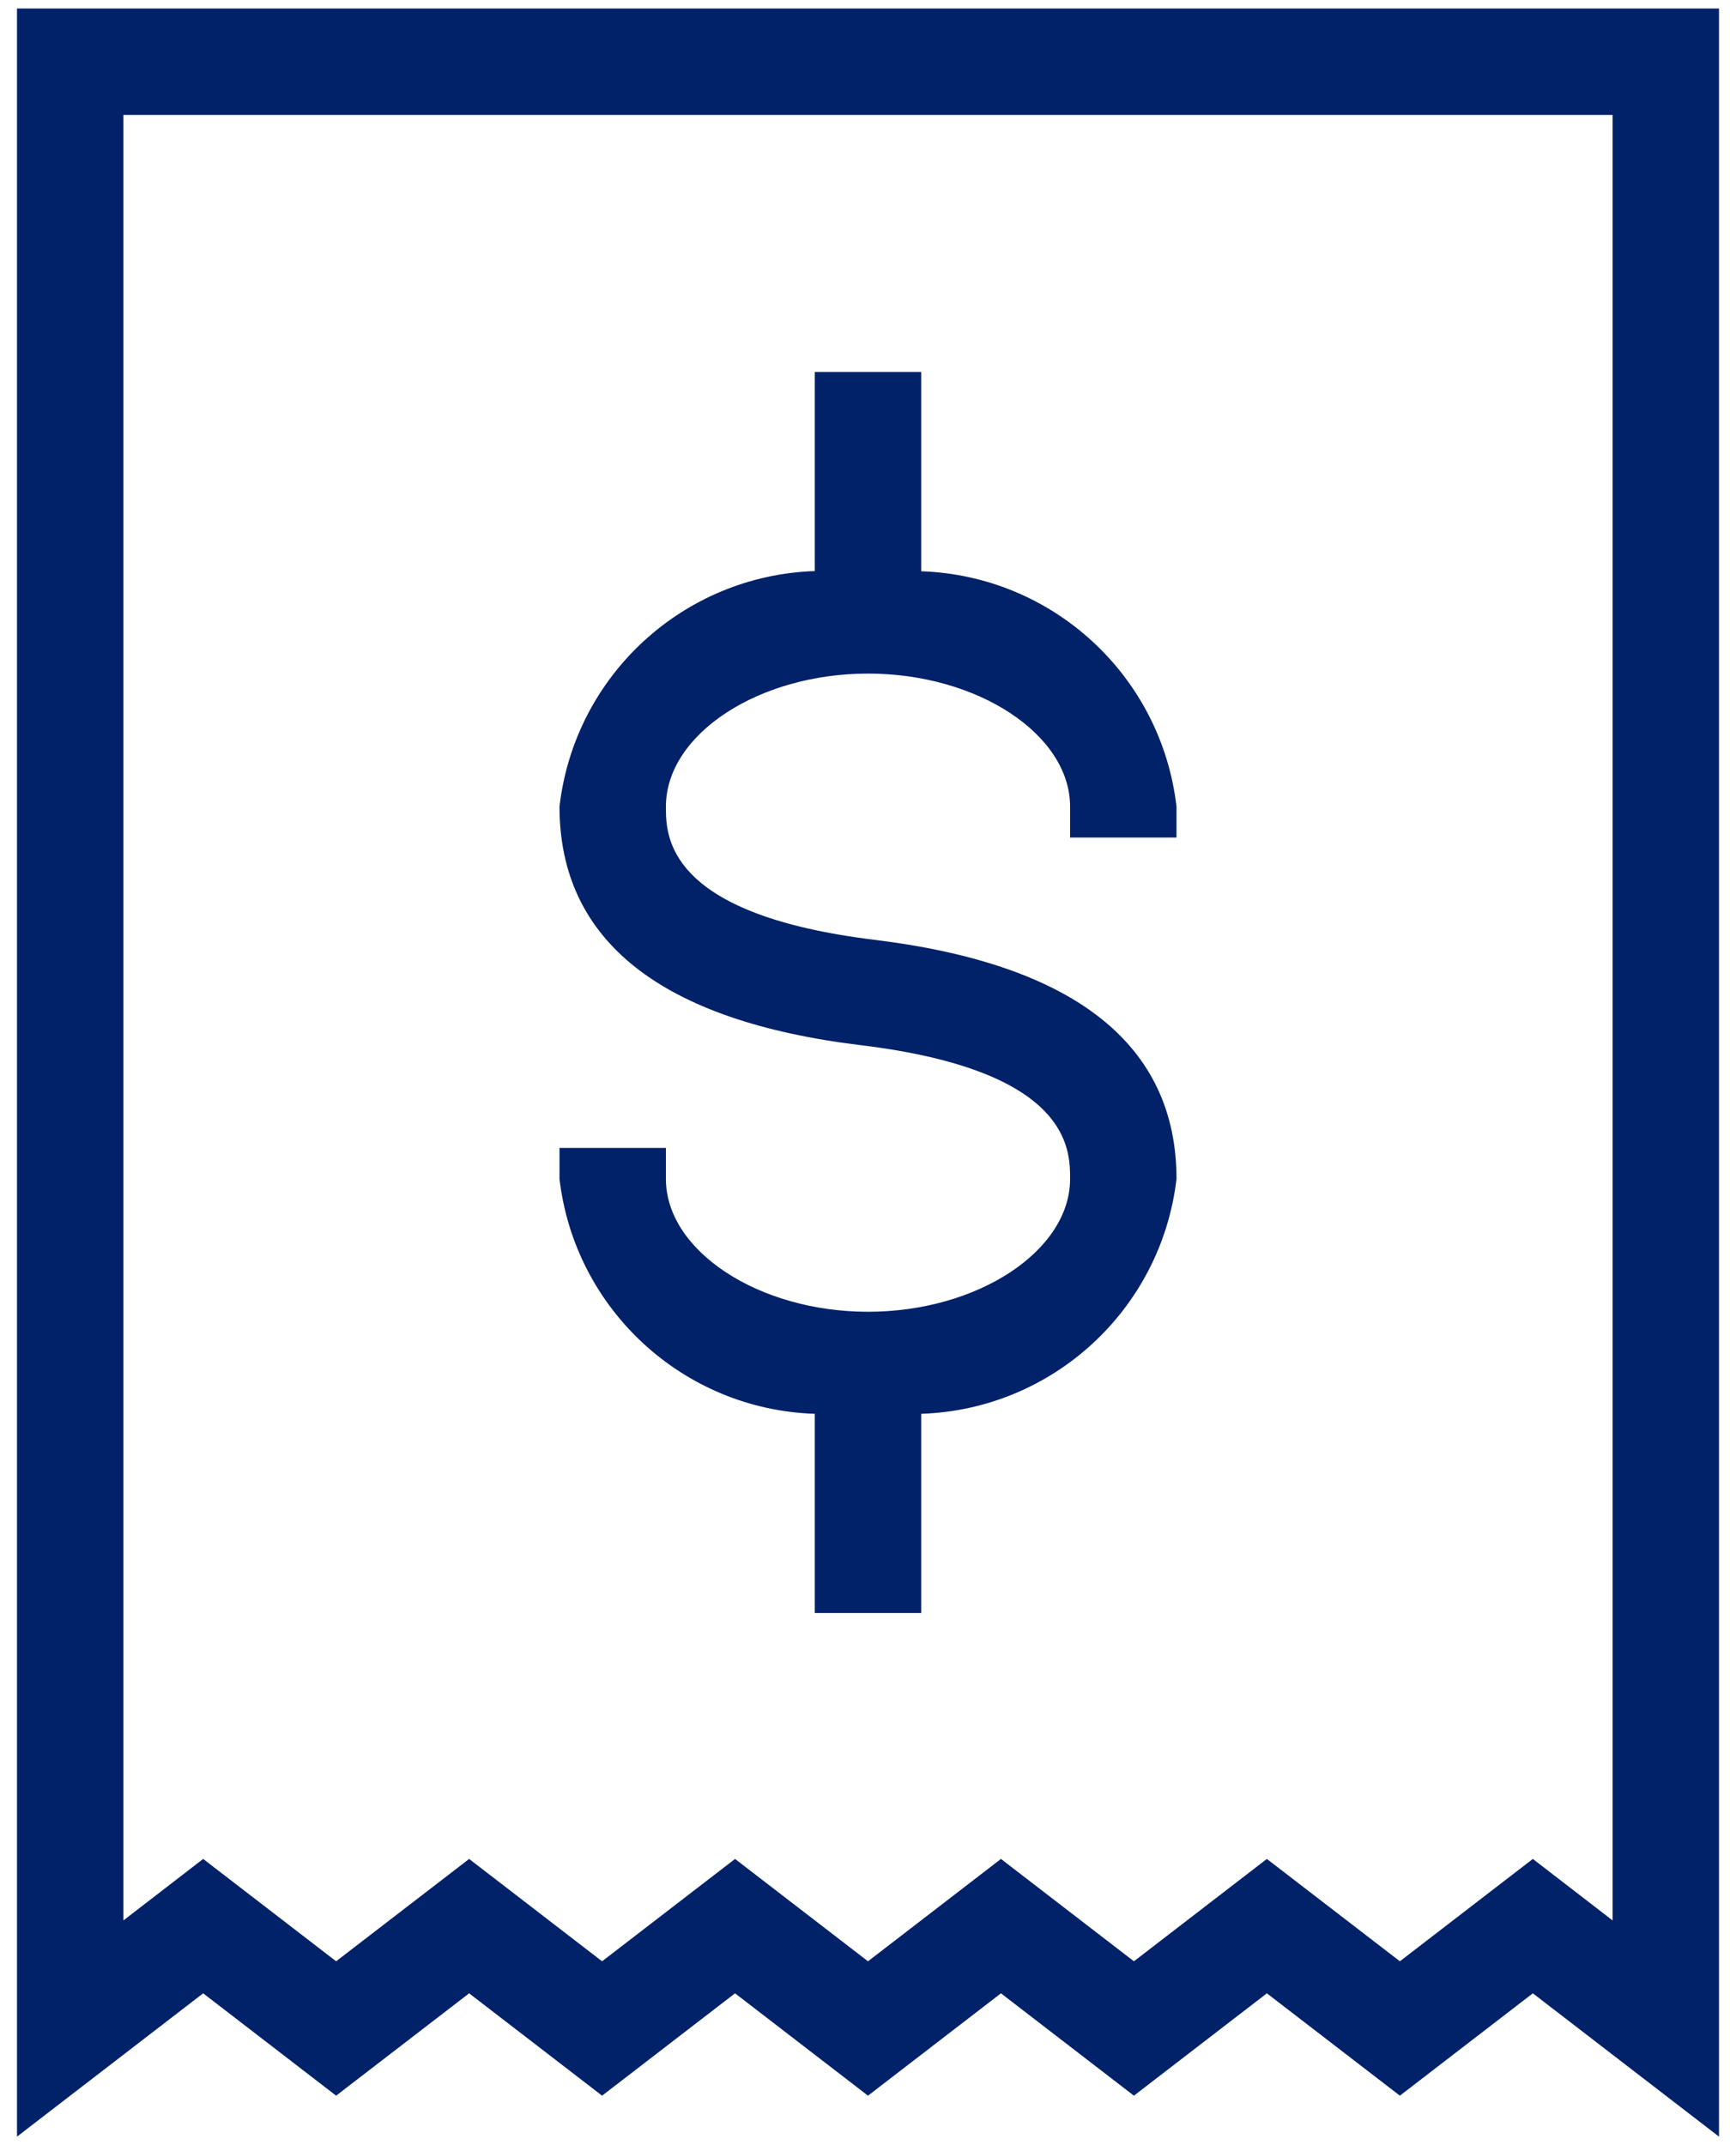 <?xml version="1.0" encoding="UTF-8"?>
<svg width="34px" height="42px" viewBox="0 0 34 42" version="1.1" xmlns="http://www.w3.org/2000/svg" xmlns:xlink="http://www.w3.org/1999/xlink">
    <title>icons/communication/announcement 2</title>
    <g id="Page-1" stroke="none" stroke-width="1" fill="none" fill-rule="evenodd">
        <g id="icons/communication/announcement" transform="translate(-8, -4)">
            <g id="Group" fill="#FFFFFF" opacity="0">
                <g id="icon-bounding-box">
                    <rect id="Ø-library-elements/Icons/icon-bounding-box" x="0" y="0" width="50" height="50"></rect>
                </g>
            </g>
            <path d="M41.667,4.167 L41.667,45.833 L38.021,43.027 L35.417,45.031 L32.812,43.027 L30.208,45.031 L27.604,43.027 L25,45.031 L22.396,43.027 L19.792,45.031 L17.188,43.027 L14.583,45.031 L11.979,43.027 L8.333,45.833 L8.333,4.167 L41.667,4.167 Z M39.583,6.25 L10.417,6.25 L10.417,41.6 L11.979,40.396 L14.583,42.4 L17.188,40.396 L19.792,42.4 L22.396,40.396 L25,42.4 L27.604,40.396 L30.208,42.4 L32.812,40.396 L35.417,42.4 L38.021,40.396 L39.583,41.6 L39.583,6.25 Z M26.042,11.283 L26.042,15.185 C28.619,15.271 30.745,17.23 31.042,19.792 L31.042,19.792 L31.042,20.398 L28.958,20.398 L28.958,19.792 C28.958,18.379 27.146,17.188 25,17.188 C22.854,17.188 21.042,18.379 21.042,19.792 L21.042,19.792 L21.042,19.878 C21.05,20.505 21.231,21.923 25.121,22.4 C29.05,22.879 31.042,24.454 31.042,27.083 C30.741,29.641 28.616,31.596 26.042,31.681 L26.042,31.681 L26.042,35.581 L23.958,35.581 L23.958,31.681 C21.384,31.596 19.259,29.641 18.958,27.083 L18.958,27.083 L18.958,26.475 L21.042,26.475 L21.042,27.083 C21.042,28.488 22.854,29.683 25,29.683 C27.146,29.683 28.958,28.492 28.958,27.081 L28.958,27.081 L28.958,26.997 C28.95,26.364 28.773,24.942 24.871,24.465 C20.948,23.992 18.958,22.419 18.958,19.792 C19.253,17.229 21.38,15.268 23.958,15.181 L23.958,15.181 L23.958,11.283 L26.042,11.283 Z" id="icon" fill="#012169"></path>
        </g>
    </g>
</svg>